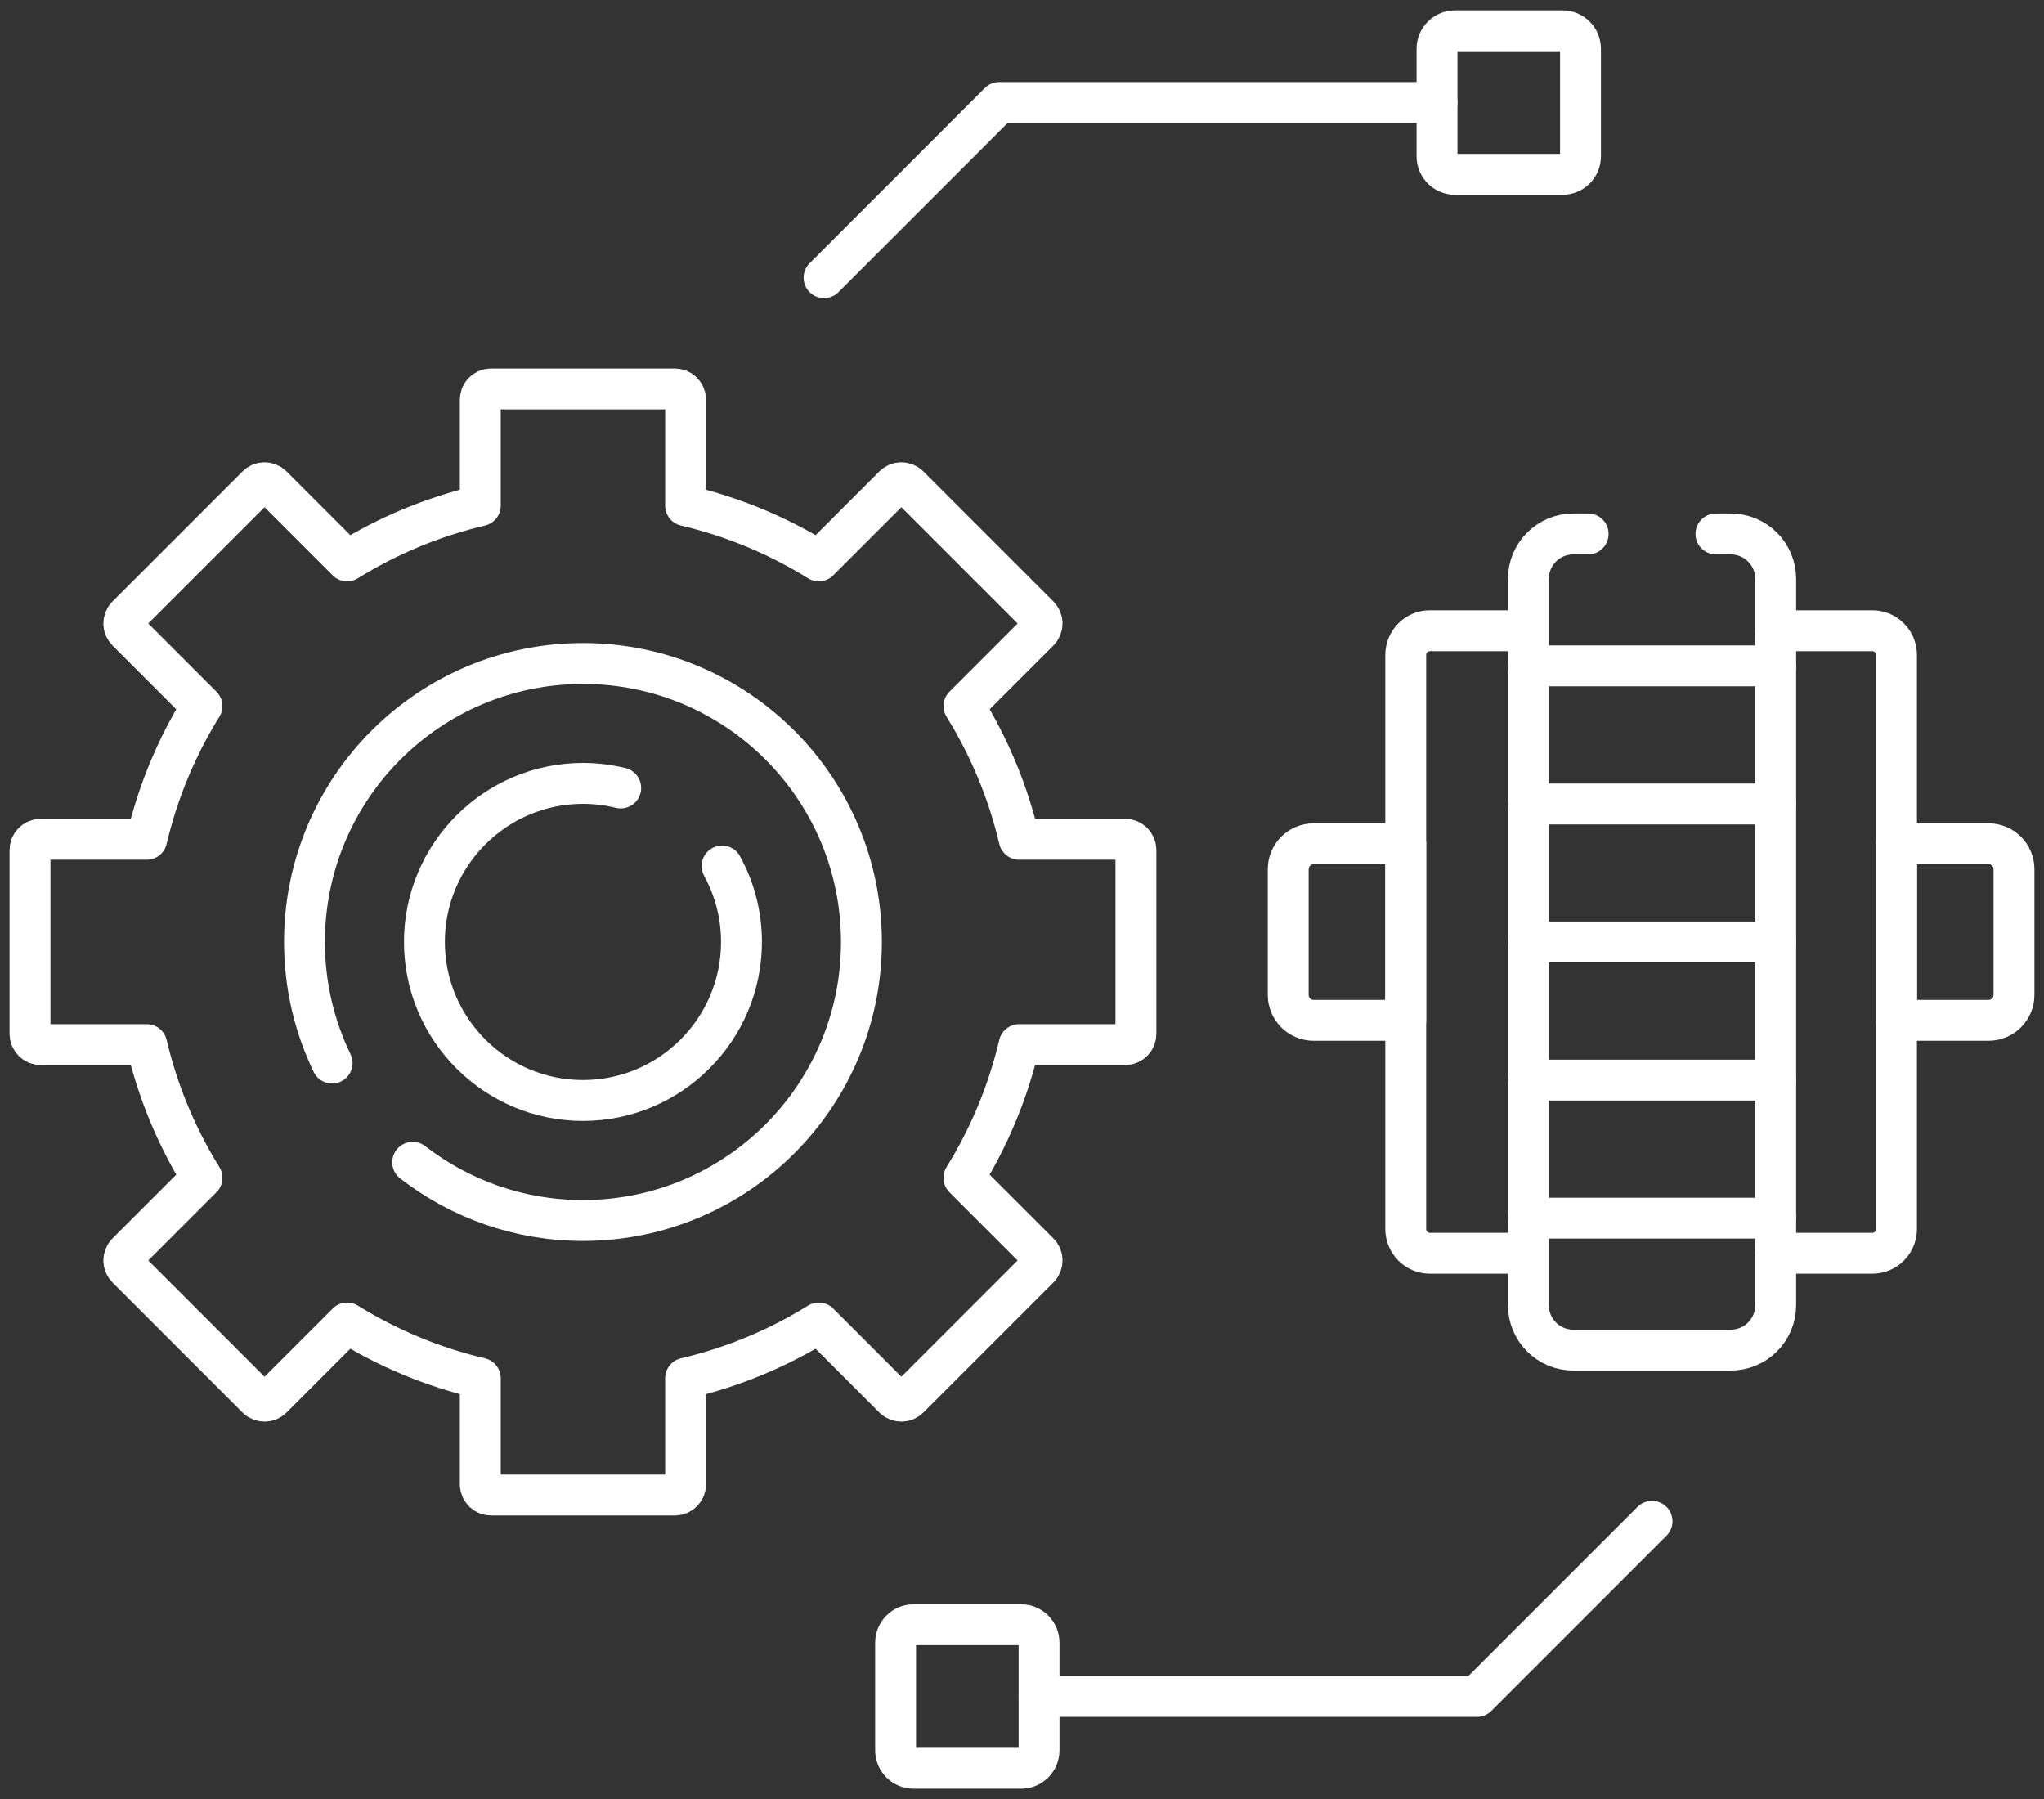 <?xml version="1.0" encoding="UTF-8"?>
<svg xmlns="http://www.w3.org/2000/svg" width="50" height="44" viewBox="0 0 50 44" fill="none">
  <rect x="0" y="0" width="50" height="44" fill="#333333" stroke="none"/>
  <path d="M15.184 19.272C14.888 19.2 14.579 19.16 14.26 19.16C12.122 19.16 10.382 20.9 10.382 23.038C10.382 25.176 12.122 26.916 14.26 26.916C16.398 26.916 18.138 25.176 18.138 23.038C18.138 22.366 17.966 21.733 17.663 21.181" stroke="white" stroke-miterlimit="10" stroke-linecap="round" stroke-linejoin="round"></path>
  <path d="M27.524 20.527H24.931C24.657 19.358 24.195 18.261 23.58 17.269L25.414 15.435C25.517 15.332 25.517 15.166 25.414 15.063L22.235 11.884C22.133 11.781 21.966 11.781 21.863 11.884L20.029 13.718C19.037 13.103 17.94 12.642 16.771 12.367V9.775C16.771 9.629 16.653 9.512 16.508 9.512H12.012C11.867 9.512 11.749 9.629 11.749 9.775V12.367C10.58 12.642 9.483 13.103 8.491 13.718L6.657 11.884C6.554 11.781 6.387 11.781 6.285 11.884L3.106 15.063C3.003 15.166 3.003 15.332 3.106 15.435L4.94 17.269C4.325 18.261 3.864 19.358 3.589 20.527H0.997C0.851 20.527 0.734 20.645 0.734 20.79V25.286C0.734 25.431 0.851 25.549 0.997 25.549H3.59C3.864 26.718 4.326 27.815 4.941 28.807L3.106 30.642C3.003 30.744 3.003 30.911 3.106 31.014L6.285 34.193C6.388 34.295 6.554 34.295 6.657 34.193L8.492 32.358C9.483 32.973 10.58 33.434 11.749 33.708V36.302C11.749 36.447 11.867 36.565 12.012 36.565H16.508C16.653 36.565 16.771 36.447 16.771 36.302V33.708C17.94 33.434 19.037 32.973 20.029 32.358L21.863 34.193C21.966 34.295 22.133 34.295 22.235 34.193L25.414 31.014C25.517 30.911 25.517 30.744 25.414 30.642L23.579 28.807C24.195 27.815 24.656 26.718 24.93 25.549H27.524C27.669 25.549 27.787 25.431 27.787 25.286V20.79C27.787 20.645 27.669 20.527 27.524 20.527Z" stroke="white" stroke-miterlimit="10" stroke-linecap="round" stroke-linejoin="round"></path>
  <path d="M38.849 13.059H38.486C37.879 13.059 37.387 13.551 37.387 14.158V31.922C37.387 32.529 37.879 33.021 38.486 33.021H42.337C42.944 33.021 43.437 32.529 43.437 31.922V14.158C43.437 13.551 42.944 13.059 42.337 13.059H41.975" stroke="white" stroke-miterlimit="10" stroke-linecap="round" stroke-linejoin="round"></path>
  <path d="M37.387 23.039H43.437" stroke="white" stroke-miterlimit="10" stroke-linecap="round" stroke-linejoin="round"></path>
  <path d="M37.387 19.664H43.437" stroke="white" stroke-miterlimit="10" stroke-linecap="round" stroke-linejoin="round"></path>
  <path d="M37.387 16.285H43.437" stroke="white" stroke-miterlimit="10" stroke-linecap="round" stroke-linejoin="round"></path>
  <path d="M37.387 26.418H43.437" stroke="white" stroke-miterlimit="10" stroke-linecap="round" stroke-linejoin="round"></path>
  <path d="M37.387 29.793H43.437" stroke="white" stroke-miterlimit="10" stroke-linecap="round" stroke-linejoin="round"></path>
  <path d="M43.437 30.652H45.8C46.127 30.652 46.392 30.387 46.392 30.061V16.017C46.392 15.691 46.127 15.426 45.8 15.426H43.437" stroke="white" stroke-miterlimit="10" stroke-linecap="round" stroke-linejoin="round"></path>
  <path d="M46.392 24.955H48.644C48.988 24.955 49.266 24.677 49.266 24.333V21.259C49.266 20.915 48.988 20.637 48.644 20.637H46.392V24.955Z" stroke="white" stroke-miterlimit="10" stroke-linecap="round" stroke-linejoin="round"></path>
  <path d="M37.342 30.652H34.978C34.652 30.652 34.387 30.387 34.387 30.061V16.017C34.387 15.691 34.652 15.426 34.978 15.426H37.342" stroke="white" stroke-miterlimit="10" stroke-linecap="round" stroke-linejoin="round"></path>
  <path d="M34.387 24.955H32.134C31.791 24.955 31.512 24.677 31.512 24.333V21.259C31.512 20.915 31.791 20.637 32.134 20.637H34.387V24.955Z" stroke="white" stroke-miterlimit="10" stroke-linecap="round" stroke-linejoin="round"></path>
  <path d="M38.223 4.264H35.591C35.349 4.264 35.152 4.067 35.152 3.825V1.192C35.152 0.95 35.349 0.754 35.591 0.754H38.223C38.466 0.754 38.662 0.95 38.662 1.192V3.825C38.662 4.067 38.466 4.264 38.223 4.264Z" stroke="white" stroke-miterlimit="10" stroke-linecap="round" stroke-linejoin="round"></path>
  <path d="M35.152 2.508H24.442L20.158 6.792" stroke="white" stroke-miterlimit="10" stroke-linecap="round" stroke-linejoin="round"></path>
  <path d="M22.346 39.738H24.979C25.221 39.738 25.417 39.935 25.417 40.177V42.809C25.417 43.052 25.221 43.248 24.979 43.248H22.346C22.104 43.248 21.908 43.051 21.908 42.809V40.177C21.908 39.935 22.104 39.738 22.346 39.738Z" stroke="white" stroke-miterlimit="10" stroke-linecap="round" stroke-linejoin="round"></path>
  <path d="M25.417 41.491H36.128L40.412 37.207" stroke="white" stroke-miterlimit="10" stroke-linecap="round" stroke-linejoin="round"></path>
  <path d="M10.095 28.427C11.247 29.319 12.691 29.851 14.26 29.851C18.022 29.851 21.072 26.801 21.072 23.039C21.072 19.276 18.022 16.227 14.26 16.227C10.498 16.227 7.448 19.276 7.448 23.039C7.448 24.1 7.691 25.105 8.124 26.001" stroke="white" stroke-miterlimit="10" stroke-linecap="round" stroke-linejoin="round"></path>
</svg>
